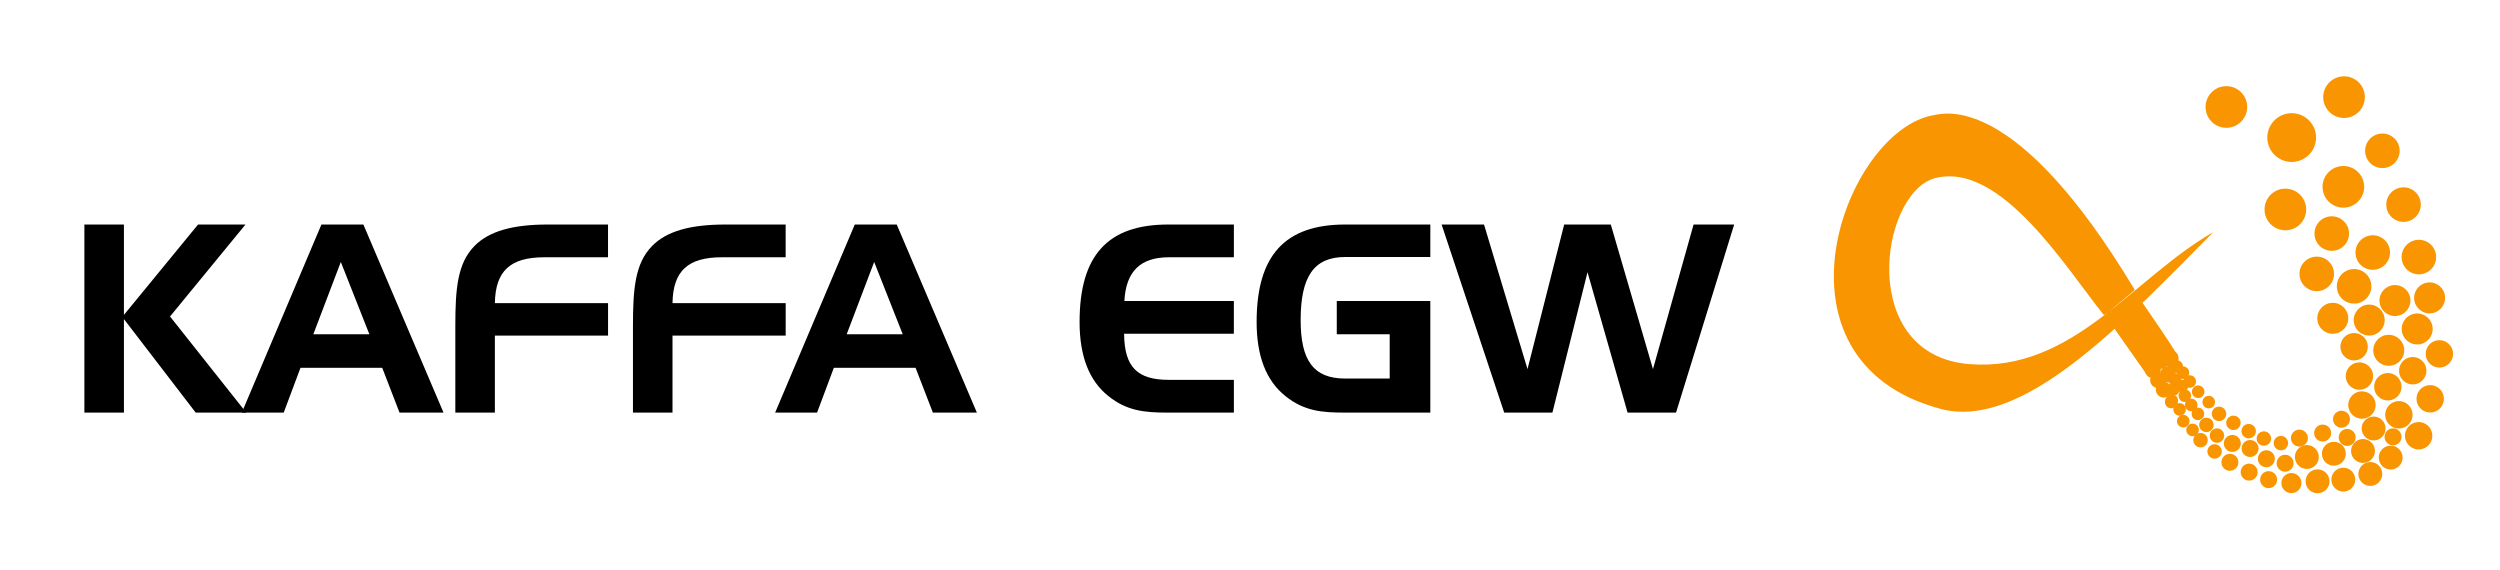 <svg xmlns="http://www.w3.org/2000/svg" id="svg755" viewBox="0 0 1000 227.82"><defs><style>      .cls-1 {        fill: #000;      }      .cls-1, .cls-2, .cls-3 {        stroke-width: 0px;      }      .cls-2 {        fill-rule: evenodd;      }      .cls-2, .cls-3 {        fill: #f89500;      }    </style></defs><g id="g5846"><path id="path5594" class="cls-2" d="M856.93,120.99c20.13,29.22,12.36,19.4,12.38,19.35l-10.98,9-13.6-19.38,12.2-8.97Z"></path><path id="path5596" class="cls-3" d="M893.55,172.02c-1.59.09-2.96-1.12-3.06-2.71s1.12-2.96,2.71-3.06,2.96,1.12,3.06,2.71-1.12,2.96-2.71,3.06Z"></path><path id="path5598" class="cls-3" d="M870.05,154.38c-1.39.08-2.58-.97-2.66-2.36-.08-1.39.97-2.58,2.36-2.66,1.39-.08,2.58.97,2.66,2.36.08,1.39-.97,2.58-2.36,2.66Z"></path><path id="path5600" class="cls-3" d="M863.41,155.21c-1.74.1-3.24-1.23-3.34-2.97s1.23-3.24,2.97-3.34c1.74-.1,3.24,1.23,3.34,2.97.1,1.74-1.23,3.24-2.97,3.34Z"></path><path id="path5602" class="cls-3" d="M864.52,147.54c-1.74.1-3.24-1.23-3.34-2.97-.1-1.74,1.23-3.24,2.97-3.34,1.74-.1,3.24,1.23,3.34,2.97s-1.23,3.24-2.97,3.34Z"></path><path id="path5604" class="cls-3" d="M886.97,177.12c-1.59.09-2.96-1.12-3.06-2.71s1.12-2.96,2.71-3.06,2.96,1.12,3.06,2.71-1.12,2.96-2.71,3.06Z"></path><path id="path5606" class="cls-3" d="M899.86,192.24c-1.87.11-3.48-1.32-3.59-3.19-.11-1.87,1.32-3.48,3.19-3.59,1.87-.11,3.48,1.32,3.59,3.19.11,1.87-1.32,3.48-3.19,3.59Z"></path><path id="path5608" class="cls-3" d="M907.65,195.26c-1.87.11-3.48-1.32-3.59-3.19-.11-1.87,1.32-3.48,3.19-3.59s3.48,1.32,3.59,3.19c.11,1.87-1.32,3.48-3.19,3.59Z"></path><path id="path5610" class="cls-3" d="M886.01,183.46c-1.59.09-2.96-1.12-3.06-2.71-.09-1.59,1.12-2.96,2.71-3.06,1.59-.09,2.96,1.12,3.06,2.71s-1.12,2.96-2.71,3.06Z"></path><path id="path5612" class="cls-3" d="M916.8,197.25c-2.22.13-4.12-1.56-4.25-3.78-.13-2.22,1.56-4.12,3.78-4.25s4.12,1.56,4.25,3.78c.13,2.22-1.56,4.12-3.78,4.25Z"></path><path id="path5614" class="cls-3" d="M923.02,187.57c-2.63.16-4.89-1.85-5.05-4.49-.16-2.63,1.85-4.89,4.49-5.05,2.63-.16,4.89,1.85,5.05,4.49.16,2.63-1.85,4.89-4.49,5.05Z"></path><path id="path5616" class="cls-3" d="M927.3,197.29c-2.63.16-4.89-1.85-5.05-4.49-.16-2.63,1.85-4.89,4.49-5.05,2.63-.16,4.89,1.85,5.05,4.49s-1.85,4.89-4.49,5.05Z"></path><path id="path5618" class="cls-3" d="M937.6,196.62c-2.63.16-4.89-1.85-5.05-4.49-.16-2.63,1.85-4.89,4.49-5.05,2.63-.16,4.89,1.85,5.05,4.49s-1.85,4.89-4.49,5.05Z"></path><path id="path5620" class="cls-3" d="M933.82,186.27c-2.63.16-4.89-1.85-5.05-4.49-.16-2.63,1.85-4.89,4.49-5.05s4.89,1.85,5.05,4.49c.16,2.63-1.85,4.89-4.49,5.05Z"></path><path id="path5622" class="cls-3" d="M945.48,185.16c-2.63.16-4.89-1.85-5.05-4.49-.16-2.63,1.85-4.89,4.49-5.05s4.89,1.85,5.05,4.49c.16,2.63-1.85,4.89-4.49,5.05Z"></path><path id="path5624" class="cls-3" d="M948.41,194.36c-2.63.16-4.89-1.85-5.05-4.49s1.85-4.89,4.49-5.05,4.89,1.85,5.05,4.49c.16,2.63-1.85,4.89-4.49,5.05Z"></path><path id="path5626" class="cls-3" d="M956.56,187.8c-2.63.16-4.89-1.85-5.05-4.49s1.85-4.89,4.49-5.05c2.63-.16,4.89,1.85,5.05,4.49s-1.85,4.89-4.49,5.05Z"></path><path id="path5628" class="cls-3" d="M845.19,130.12c-1.53.09-2.84-1.07-2.93-2.6-.09-1.53,1.07-2.84,2.6-2.93,1.53-.09,2.84,1.07,2.93,2.6s-1.07,2.84-2.6,2.93Z"></path><path id="path5630" class="cls-3" d="M945.1,167.49c-3.02.18-5.62-2.13-5.8-5.15-.18-3.02,2.13-5.62,5.15-5.8,3.02-.18,5.62,2.13,5.8,5.15s-2.13,5.62-5.15,5.8Z"></path><path id="path5632" class="cls-3" d="M949.73,176.17c-2.63.16-4.89-1.85-5.05-4.49s1.85-4.89,4.49-5.05,4.89,1.85,5.05,4.49c.16,2.63-1.85,4.89-4.49,5.05Z"></path><path id="path5634" class="cls-3" d="M967.78,179.78c-3.02.18-5.62-2.13-5.8-5.15s2.13-5.62,5.15-5.8c3.02-.18,5.62,2.13,5.8,5.15s-2.13,5.62-5.15,5.8Z"></path><path id="path5636" class="cls-3" d="M959.88,171.4c-3.02.18-5.62-2.13-5.8-5.15-.18-3.02,2.13-5.62,5.15-5.8,3.02-.18,5.62,2.13,5.8,5.15.18,3.02-2.13,5.62-5.15,5.8Z"></path><path id="path5638" class="cls-3" d="M972.41,165c-3.02.18-5.62-2.13-5.8-5.15s2.13-5.62,5.15-5.8c3.02-.18,5.62,2.13,5.8,5.15s-2.13,5.62-5.15,5.8Z"></path><path id="path5640" class="cls-3" d="M955.46,160.17c-3.02.18-5.62-2.13-5.8-5.15-.18-3.02,2.13-5.62,5.15-5.8,3.02-.18,5.62,2.13,5.8,5.15.18,3.02-2.13,5.62-5.15,5.8Z"></path><path id="path5642" class="cls-3" d="M944.09,155.91c-3.02.18-5.62-2.13-5.8-5.15s2.13-5.62,5.15-5.8c3.02-.18,5.62,2.13,5.8,5.15.18,3.02-2.13,5.62-5.15,5.8Z"></path><path id="path5644" class="cls-3" d="M965.42,153.77c-3.02.18-5.62-2.13-5.8-5.15-.18-3.02,2.13-5.62,5.15-5.8s5.62,2.13,5.8,5.15c.18,3.02-2.13,5.62-5.15,5.8Z"></path><path id="path5646" class="cls-3" d="M976.08,147.02c-3.02.18-5.62-2.13-5.8-5.15s2.13-5.62,5.15-5.8,5.62,2.13,5.8,5.15c.18,3.02-2.13,5.62-5.15,5.8Z"></path><path id="path5648" class="cls-3" d="M955.86,146.31c-3.42.2-6.35-2.4-6.55-5.82-.2-3.42,2.4-6.35,5.82-6.55,3.42-.2,6.35,2.4,6.55,5.82.2,3.42-2.4,6.35-5.82,6.55Z"></path><path id="path5650" class="cls-3" d="M967.24,137.77c-3.42.2-6.35-2.4-6.55-5.82-.2-3.42,2.4-6.35,5.82-6.55,3.42-.2,6.35,2.4,6.55,5.82s-2.4,6.35-5.82,6.55Z"></path><path id="path5652" class="cls-3" d="M933.47,133.51c-3.42.2-6.35-2.4-6.55-5.82-.2-3.42,2.4-6.35,5.82-6.55,3.42-.2,6.35,2.4,6.55,5.82.2,3.42-2.4,6.35-5.82,6.55Z"></path><path id="path5654" class="cls-3" d="M948.04,134.22c-3.42.2-6.35-2.4-6.55-5.82-.2-3.42,2.4-6.35,5.82-6.55s6.35,2.4,6.55,5.82c.2,3.42-2.4,6.35-5.82,6.55Z"></path><path id="path5656" class="cls-3" d="M958.35,126.4c-3.42.2-6.35-2.4-6.55-5.82-.2-3.42,2.4-6.35,5.82-6.55,3.42-.2,6.35,2.4,6.55,5.82.2,3.42-2.4,6.35-5.82,6.55Z"></path><path id="path5658" class="cls-3" d="M972.21,125.34c-3.42.2-6.35-2.4-6.55-5.82-.2-3.42,2.4-6.35,5.82-6.55,3.42-.2,6.35,2.4,6.55,5.82.2,3.42-2.4,6.35-5.82,6.55Z"></path><path id="path5660" class="cls-3" d="M941.96,144.17c-3.02.18-5.62-2.13-5.8-5.15-.18-3.02,2.13-5.62,5.15-5.8,3.02-.18,5.62,2.13,5.8,5.15.18,3.02-2.13,5.62-5.15,5.8Z"></path><path id="path5662" class="cls-3" d="M927.11,116.45c-3.81.23-7.08-2.68-7.3-6.49-.23-3.81,2.68-7.08,6.49-7.3s7.08,2.68,7.3,6.49c.23,3.81-2.68,7.08-6.49,7.3Z"></path><path id="path5664" class="cls-3" d="M942.04,121.42c-3.81.23-7.08-2.68-7.3-6.49s2.68-7.08,6.49-7.3c3.81-.23,7.08,2.68,7.3,6.49s-2.68,7.08-6.49,7.3Z"></path><path id="path5666" class="cls-3" d="M967.96,109.72c-3.81.23-7.08-2.68-7.3-6.49s2.68-7.08,6.49-7.3c3.81-.23,7.08,2.68,7.3,6.49.23,3.81-2.68,7.08-6.49,7.3Z"></path><path id="path5668" class="cls-3" d="M949.51,107.91c-3.81.23-7.08-2.68-7.3-6.49-.23-3.81,2.68-7.08,6.49-7.3,3.81-.23,7.08,2.68,7.3,6.49.23,3.81-2.68,7.08-6.49,7.3Z"></path><path id="path5670" class="cls-3" d="M961.82,88.74c-3.81.23-7.08-2.68-7.3-6.49-.23-3.81,2.68-7.08,6.49-7.3,3.81-.23,7.08,2.68,7.3,6.49.23,3.81-2.68,7.08-6.49,7.3Z"></path><path id="path5672" class="cls-3" d="M933.11,100.32c-3.81.23-7.08-2.68-7.3-6.49-.23-3.81,2.68-7.08,6.49-7.3s7.08,2.68,7.3,6.49c.23,3.81-2.68,7.08-6.49,7.3Z"></path><path id="path5674" class="cls-2" d="M841.7,126.19c-14.89-18.27-41.51-62.34-68.21-54.79-21.7,6.86-30.42,70.73,14.31,74.25,41.41,3.26,65.57-34.62,97.51-52.78-36.27,36.63-76.42,79.45-109.14,70.67-72.2-19.38-38.39-111.19-2.84-117.45,4.25-.75,32.92-9.67,80.59,69.89"></path><path id="path5676" class="cls-3" d="M937.84,83.05c-4.59.27-8.54-3.23-8.81-7.82-.27-4.59,3.23-8.54,7.82-8.81,4.59-.27,8.54,3.23,8.81,7.82.27,4.59-3.23,8.54-7.82,8.81Z"></path><path id="path5678" class="cls-3" d="M917.25,64.76c-5.38.32-9.99-3.78-10.31-9.16-.32-5.38,3.78-9.99,9.16-10.31,5.38-.32,9.99,3.78,10.31,9.16.32,5.38-3.78,9.99-9.16,10.31Z"></path><path id="path5680" class="cls-3" d="M914.64,92.1c-4.59.27-8.54-3.23-8.81-7.82-.27-4.59,3.23-8.54,7.82-8.81,4.59-.27,8.54,3.23,8.81,7.82.27,4.59-3.23,8.54-7.82,8.81Z"></path><path id="path5682" class="cls-3" d="M938.11,47.17c-4.59.27-8.54-3.23-8.81-7.82-.27-4.59,3.23-8.54,7.82-8.81,4.59-.27,8.54,3.23,8.81,7.82s-3.23,8.54-7.82,8.81Z"></path><path id="path5684" class="cls-3" d="M868.89,162.79c-1.39.08-2.58-.97-2.66-2.36-.08-1.39.97-2.58,2.36-2.66,1.39-.08,2.58.97,2.66,2.36.08,1.39-.97,2.58-2.36,2.66Z"></path><path id="path5686" class="cls-3" d="M874.09,160.8c-1.39.08-2.58-.97-2.66-2.36s.97-2.58,2.36-2.66c1.39-.08,2.58.97,2.66,2.36.08,1.39-.97,2.58-2.36,2.66Z"></path><path id="path5688" class="cls-3" d="M879.42,159.2c-1.39.08-2.58-.97-2.66-2.36-.08-1.39.97-2.58,2.36-2.66,1.39-.08,2.58.97,2.66,2.36.08,1.39-.97,2.58-2.36,2.66Z"></path><path id="path5690" class="cls-3" d="M876.63,164.49c-1.39.08-2.58-.97-2.66-2.36-.08-1.39.97-2.58,2.36-2.66s2.58.97,2.66,2.36c.08,1.39-.97,2.58-2.36,2.66Z"></path><path id="path5692" class="cls-3" d="M871.98,166.27c-1.39.08-2.58-.97-2.66-2.36-.08-1.39.97-2.58,2.36-2.66s2.58.97,2.66,2.36-.97,2.58-2.36,2.66Z"></path><path id="path5694" class="cls-3" d="M873.45,170.96c-1.39.08-2.58-.97-2.66-2.36-.08-1.39.97-2.58,2.36-2.66s2.58.97,2.66,2.36-.97,2.58-2.36,2.66Z"></path><path id="path5696" class="cls-3" d="M879.32,168.06c-1.39.08-2.58-.97-2.66-2.36-.08-1.39.97-2.58,2.36-2.66,1.39-.08,2.58.97,2.66,2.36s-.97,2.58-2.36,2.66Z"></path><path id="path5698" class="cls-3" d="M883.69,163.35c-1.38.11-2.59-.92-2.7-2.31-.11-1.38.92-2.59,2.31-2.7,1.38-.11,2.59.92,2.7,2.31s-.92,2.59-2.31,2.7Z"></path><path id="path5700" class="cls-3" d="M880.44,178.95c-1.59.13-2.98-1.06-3.11-2.65-.13-1.59,1.06-2.98,2.65-3.11,1.59-.13,2.98,1.06,3.11,2.65.13,1.59-1.06,2.98-2.65,3.11Z"></path><path id="path5702" class="cls-3" d="M882.79,172.84c-1.59.13-2.98-1.06-3.11-2.65-.13-1.59,1.06-2.98,2.65-3.11,1.59-.13,2.98,1.06,3.11,2.65.13,1.59-1.06,2.98-2.65,3.11Z"></path><path id="path5704" class="cls-3" d="M887.84,168.42c-1.59.13-2.98-1.06-3.11-2.65-.13-1.59,1.06-2.98,2.65-3.11,1.59-.13,2.98,1.06,3.11,2.65.13,1.59-1.06,2.98-2.65,3.11Z"></path><path id="path5706" class="cls-3" d="M893.13,180.77c-1.87.11-3.48-1.32-3.59-3.19-.11-1.87,1.32-3.48,3.19-3.59,1.87-.11,3.48,1.32,3.59,3.19.11,1.87-1.32,3.48-3.19,3.59Z"></path><path id="path5708" class="cls-3" d="M892.16,188.31c-1.87.11-3.48-1.32-3.59-3.19-.11-1.87,1.32-3.48,3.19-3.59,1.87-.11,3.48,1.32,3.59,3.19.11,1.87-1.32,3.48-3.19,3.59Z"></path><path id="path5710" class="cls-3" d="M900.24,182.79c-1.87.11-3.48-1.32-3.59-3.19-.11-1.87,1.32-3.48,3.19-3.59s3.48,1.32,3.59,3.19-1.32,3.48-3.19,3.59Z"></path><path id="path5712" class="cls-3" d="M906.74,186.89c-1.87.11-3.48-1.32-3.59-3.19s1.32-3.48,3.19-3.59,3.48,1.32,3.59,3.19c.11,1.87-1.32,3.48-3.19,3.59Z"></path><path id="path5714" class="cls-3" d="M899.65,175.35c-1.59.09-2.96-1.12-3.06-2.71-.09-1.59,1.12-2.96,2.71-3.06,1.59-.09,2.96,1.12,3.06,2.71.09,1.59-1.12,2.96-2.71,3.06Z"></path><path id="path5716" class="cls-3" d="M868.63,163.31c-1.39.08-2.58-.97-2.66-2.36-.08-1.39.97-2.58,2.36-2.66,1.39-.08,2.58.97,2.66,2.36.08,1.39-.97,2.58-2.36,2.66Z"></path><path id="path5718" class="cls-3" d="M919.96,178.62c-1.87.11-3.48-1.32-3.59-3.19-.11-1.87,1.32-3.48,3.19-3.59,1.87-.11,3.48,1.32,3.59,3.19.11,1.87-1.32,3.48-3.19,3.59Z"></path><path id="path5720" class="cls-3" d="M905.73,178.31c-1.59.09-2.96-1.12-3.06-2.71s1.12-2.96,2.71-3.06,2.96,1.12,3.06,2.71-1.12,2.96-2.71,3.06Z"></path><path id="path5722" class="cls-3" d="M929.26,176.61c-1.87.11-3.48-1.32-3.59-3.19s1.32-3.48,3.19-3.59c1.87-.11,3.48,1.32,3.59,3.19.11,1.87-1.32,3.48-3.19,3.59Z"></path><path id="path5724" class="cls-3" d="M876.05,155.12c-1.39.08-2.58-.97-2.66-2.36-.08-1.39.97-2.58,2.36-2.66,1.39-.08,2.58.97,2.66,2.36s-.97,2.58-2.36,2.66Z"></path><path id="path5726" class="cls-3" d="M869.51,158.26c-1.39.08-2.58-.97-2.66-2.36-.08-1.39.97-2.58,2.36-2.66,1.39-.08,2.58.97,2.66,2.36.08,1.39-.97,2.58-2.36,2.66Z"></path><path id="path5728" class="cls-3" d="M872.91,156.88c-1.39.08-2.58-.97-2.66-2.36-.08-1.39.97-2.58,2.36-2.66,1.39-.08,2.58.97,2.66,2.36.08,1.39-.97,2.58-2.36,2.66Z"></path><path id="path5730" class="cls-3" d="M873.32,151.57c-1.39.08-2.58-.97-2.66-2.36-.08-1.39.97-2.58,2.36-2.66s2.58.97,2.66,2.36c.08,1.39-.97,2.58-2.36,2.66Z"></path><path id="path5732" class="cls-3" d="M870.84,149.12c-1.39.08-2.58-.97-2.66-2.36s.97-2.58,2.36-2.66,2.58.97,2.66,2.36-.97,2.58-2.36,2.66Z"></path><path id="path5734" class="cls-3" d="M867.33,152.94c-1.74.1-3.24-1.23-3.34-2.97-.1-1.74,1.23-3.24,2.97-3.34,1.74-.1,3.24,1.23,3.34,2.97.1,1.74-1.23,3.24-2.97,3.34Z"></path><path id="path5736" class="cls-3" d="M865.69,159.03c-1.74.1-3.24-1.23-3.34-2.97s1.23-3.24,2.97-3.34c1.74-.1,3.24,1.23,3.34,2.97.1,1.74-1.23,3.24-2.97,3.34Z"></path><path id="path5738" class="cls-3" d="M869.08,147.78c-1.39.08-2.58-.97-2.66-2.36s.97-2.58,2.36-2.66c1.39-.08,2.58.97,2.66,2.36.08,1.39-.97,2.58-2.36,2.66Z"></path><path id="path5740" class="cls-3" d="M867.96,146.61c-1.39.08-2.58-.97-2.66-2.36s.97-2.58,2.36-2.66c1.39-.08,2.58.97,2.66,2.36.08,1.39-.97,2.58-2.36,2.66Z"></path><path id="path5742" class="cls-3" d="M861.32,151.22c-1.74.1-3.24-1.23-3.34-2.97s1.23-3.24,2.97-3.34,3.24,1.23,3.34,2.97c.1,1.74-1.23,3.24-2.97,3.34Z"></path><path id="path5744" class="cls-3" d="M877.18,174.48c-1.39.08-2.58-.97-2.66-2.36-.08-1.39.97-2.58,2.36-2.66s2.58.97,2.66,2.36c.08,1.39-.97,2.58-2.36,2.66Z"></path><path id="path5746" class="cls-3" d="M936.8,171.08c-1.87.11-3.48-1.32-3.59-3.19-.11-1.87,1.32-3.48,3.19-3.59,1.87-.11,3.48,1.32,3.59,3.19.11,1.87-1.32,3.48-3.19,3.59Z"></path><path id="path5748" class="cls-3" d="M939.07,178.37c-1.87.11-3.48-1.32-3.59-3.19-.11-1.87,1.32-3.48,3.19-3.59,1.87-.11,3.48,1.32,3.59,3.19.11,1.87-1.32,3.48-3.19,3.59Z"></path><path id="path5750" class="cls-3" d="M914.25,188.68c-1.87.11-3.48-1.32-3.59-3.19-.11-1.87,1.32-3.48,3.19-3.59,1.87-.11,3.48,1.32,3.59,3.19s-1.32,3.48-3.19,3.59Z"></path><path id="path5752" class="cls-3" d="M912.54,180.13c-1.59.09-2.96-1.12-3.06-2.71-.09-1.59,1.12-2.96,2.71-3.06,1.59-.09,2.96,1.12,3.06,2.71.09,1.59-1.12,2.96-2.71,3.06Z"></path><path id="path5754" class="cls-3" d="M957.41,178.12c-1.87.11-3.48-1.32-3.59-3.19-.11-1.87,1.32-3.48,3.19-3.59,1.87-.11,3.48,1.32,3.59,3.19.11,1.87-1.32,3.48-3.19,3.59Z"></path><path id="path5756" class="cls-3" d="M868.47,146.44c-1.74.1-3.24-1.23-3.34-2.97-.1-1.74,1.23-3.24,2.97-3.34s3.24,1.23,3.34,2.97c.1,1.74-1.23,3.24-2.97,3.34Z"></path><path id="path5758" class="cls-3" d="M891.04,51.11c-4.59.27-8.54-3.23-8.81-7.82-.27-4.59,3.23-8.54,7.82-8.81,4.59-.27,8.54,3.23,8.81,7.82.27,4.59-3.23,8.54-7.82,8.81Z"></path><path id="path5760" class="cls-3" d="M953.36,67.22c-3.81.23-7.08-2.68-7.3-6.49-.23-3.81,2.68-7.08,6.49-7.3,3.81-.23,7.08,2.68,7.3,6.49.23,3.81-2.68,7.08-6.49,7.3Z"></path></g><g><path class="cls-1" d="M49.57,89.81v36.15l29.65-36.15h18.97l-30.18,36.78,30.49,38.46h-20.22l-28.71-37.41v37.41h-15.82v-75.23h15.82Z"></path><path class="cls-1" d="M145.35,89.81l32.06,75.23h-17.6l-6.92-17.92h-32.69l-6.71,17.92h-16.77l31.85-75.23h16.77ZM125.33,133.71h22.42l-11.42-28.92-11,28.92Z"></path><path class="cls-1" d="M189.77,98.4c5.87-5.97,15.4-8.59,29.34-8.59h24.1v13.1h-25.46c-13.52,0-19.59,5.34-19.8,18.34h45.27v12.99h-45.27v30.81h-15.82v-34.58c0-14.98.84-25.15,7.65-32.06Z"></path><path class="cls-1" d="M260.82,98.4c5.87-5.97,15.4-8.59,29.34-8.59h24.1v13.1h-25.46c-13.52,0-19.59,5.34-19.8,18.34h45.27v12.99h-45.27v30.81h-15.82v-34.58c0-14.98.84-25.15,7.65-32.06Z"></path><path class="cls-1" d="M358.69,89.81l32.06,75.23h-17.6l-6.92-17.92h-32.69l-6.71,17.92h-16.77l31.85-75.23h16.77ZM338.67,133.71h22.42l-11.42-28.92-11,28.92Z"></path><path class="cls-1" d="M449.74,120.4h43.8v13.1h-43.9c.1,13.52,5.45,18.44,17.92,18.44h25.99v13.1h-26.72c-9.12,0-16.14-.73-23.47-6.6-7.75-6.18-11.53-16.03-11.53-29.65,0-26.61,11.21-38.98,35.42-38.98h26.3v13.1h-25.99c-11.42,0-17.19,5.66-17.81,17.5Z"></path><path class="cls-1" d="M534.72,120.4h37.41v44.64h-34.06c-9.12,0-16.34-.52-23.89-6.6-7.75-6.18-11.53-16.03-11.53-29.65,0-26.61,11.32-38.98,35.42-38.98h34.06v12.99h-34.06c-12.68,0-17.81,8.07-17.81,25.25,0,16.03,5.03,23.37,17.81,23.37h17.81v-17.71h-21.17v-13.31Z"></path><path class="cls-1" d="M593.61,89.81l17.39,57.84,14.67-57.84h18.65l16.87,57.84,16.24-57.84h16.24l-23.26,75.23h-19.38l-16.03-56.16-14.04,56.16h-19.28l-25.04-75.23h16.98Z"></path></g></svg>